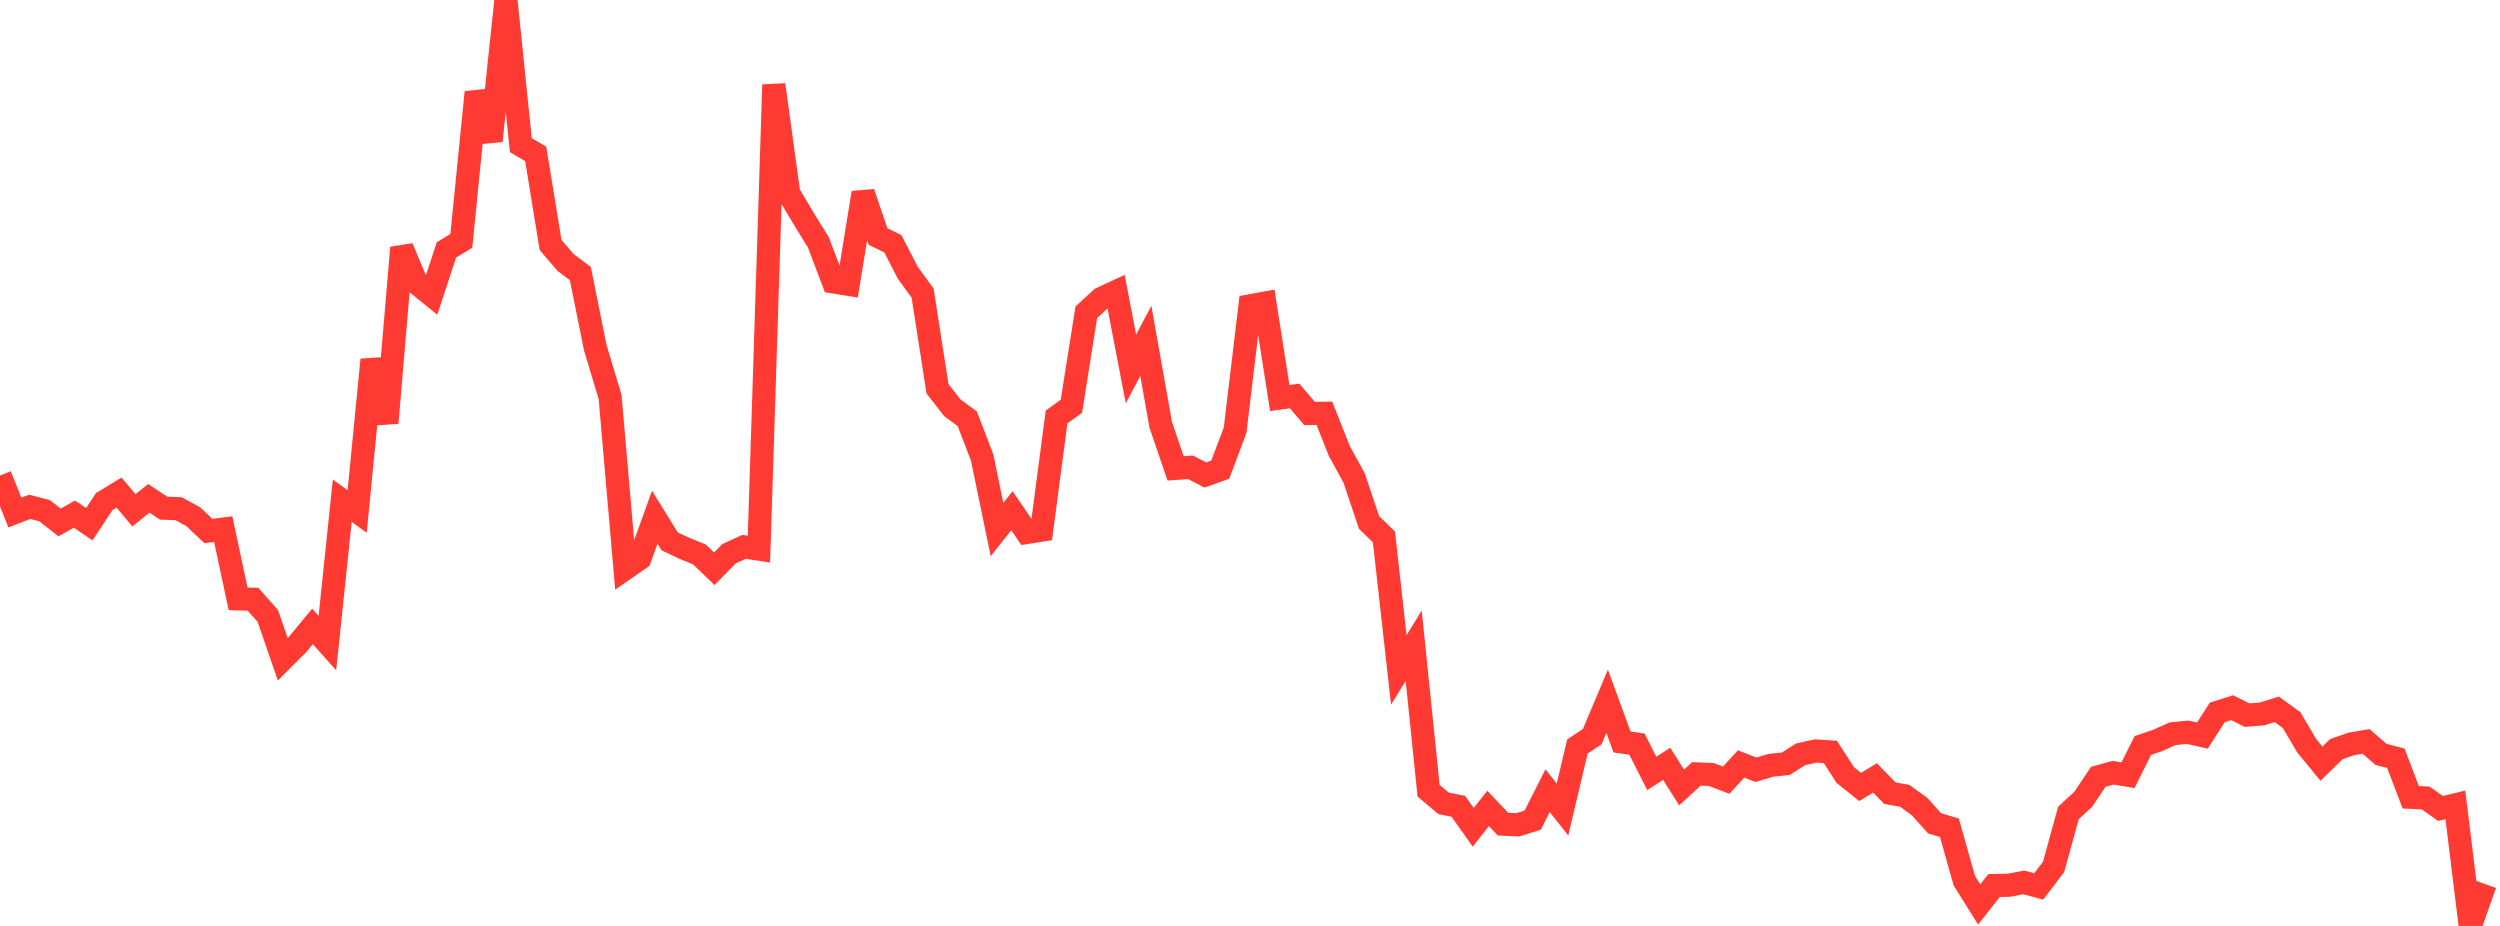<?xml version="1.0" standalone="no"?>
<!DOCTYPE svg PUBLIC "-//W3C//DTD SVG 1.1//EN" "http://www.w3.org/Graphics/SVG/1.1/DTD/svg11.dtd">

<svg width="135" height="50" viewBox="0 0 135 50" preserveAspectRatio="none" 
  xmlns="http://www.w3.org/2000/svg"
  xmlns:xlink="http://www.w3.org/1999/xlink">


<polyline points="0.0, 25.679 0.804, 27.677 1.607, 27.367 2.411, 27.58 3.214, 28.213 4.018, 27.763 4.821, 28.309 5.625, 27.09 6.429, 26.599 7.232, 27.556 8.036, 26.91 8.839, 27.442 9.643, 27.469 10.446, 27.911 11.25, 28.675 12.054, 28.572 12.857, 32.336 13.661, 32.358 14.464, 33.263 15.268, 35.599 16.071, 34.798 16.875, 33.826 17.679, 34.727 18.482, 27.037 19.286, 27.622 20.089, 19.425 20.893, 22.833 21.696, 13.375 22.5, 15.29 23.304, 15.939 24.107, 13.494 24.911, 13.007 25.714, 4.979 26.518, 7.606 27.321, 0.0 28.125, 7.838 28.929, 8.314 29.732, 13.232 30.536, 14.17 31.339, 14.775 32.143, 18.769 32.946, 21.442 33.75, 30.713 34.554, 30.155 35.357, 27.93 36.161, 29.234 36.964, 29.614 37.768, 29.937 38.571, 30.713 39.375, 29.896 40.179, 29.53 40.982, 29.652 41.786, 4.576 42.589, 10.439 43.393, 11.795 44.196, 13.097 45.0, 15.222 45.804, 15.351 46.607, 10.409 47.411, 12.77 48.214, 13.165 49.018, 14.723 49.821, 15.83 50.625, 20.993 51.429, 22.023 52.232, 22.613 53.036, 24.707 53.839, 28.597 54.643, 27.578 55.446, 28.754 56.25, 28.626 57.054, 22.519 57.857, 21.934 58.661, 16.859 59.464, 16.121 60.268, 15.747 61.071, 19.921 61.875, 18.407 62.679, 22.939 63.482, 25.292 64.286, 25.236 65.089, 25.65 65.893, 25.363 66.696, 23.231 67.5, 16.514 68.304, 16.368 69.107, 21.493 69.911, 21.383 70.714, 22.327 71.518, 22.317 72.321, 24.349 73.125, 25.817 73.929, 28.215 74.732, 28.995 75.536, 36.176 76.339, 34.868 77.143, 42.699 77.946, 43.377 78.75, 43.542 79.554, 44.675 80.357, 43.654 81.161, 44.504 81.964, 44.541 82.768, 44.283 83.571, 42.697 84.375, 43.716 85.179, 40.312 85.982, 39.777 86.786, 37.866 87.589, 40.066 88.393, 40.181 89.196, 41.764 90.0, 41.246 90.804, 42.524 91.607, 41.791 92.411, 41.823 93.214, 42.13 94.018, 41.255 94.821, 41.566 95.625, 41.327 96.429, 41.244 97.232, 40.733 98.036, 40.554 98.839, 40.604 99.643, 41.849 100.446, 42.495 101.25, 42.007 102.054, 42.832 102.857, 42.974 103.661, 43.556 104.464, 44.457 105.268, 44.7 106.071, 47.554 106.875, 48.841 107.679, 47.819 108.482, 47.803 109.286, 47.649 110.089, 47.867 110.893, 46.814 111.696, 43.898 112.5, 43.155 113.304, 41.949 114.107, 41.727 114.911, 41.863 115.714, 40.255 116.518, 39.984 117.321, 39.621 118.125, 39.54 118.929, 39.721 119.732, 38.47 120.536, 38.216 121.339, 38.616 122.143, 38.555 122.946, 38.304 123.75, 38.889 124.554, 40.258 125.357, 41.24 126.161, 40.456 126.964, 40.173 127.768, 40.037 128.571, 40.736 129.375, 40.944 130.179, 43.053 130.982, 43.088 131.786, 43.657 132.589, 43.462 133.393, 50.0 134.196, 47.739" fill="none" stroke="#ff3a33" stroke-width="1.25"/>

</svg>